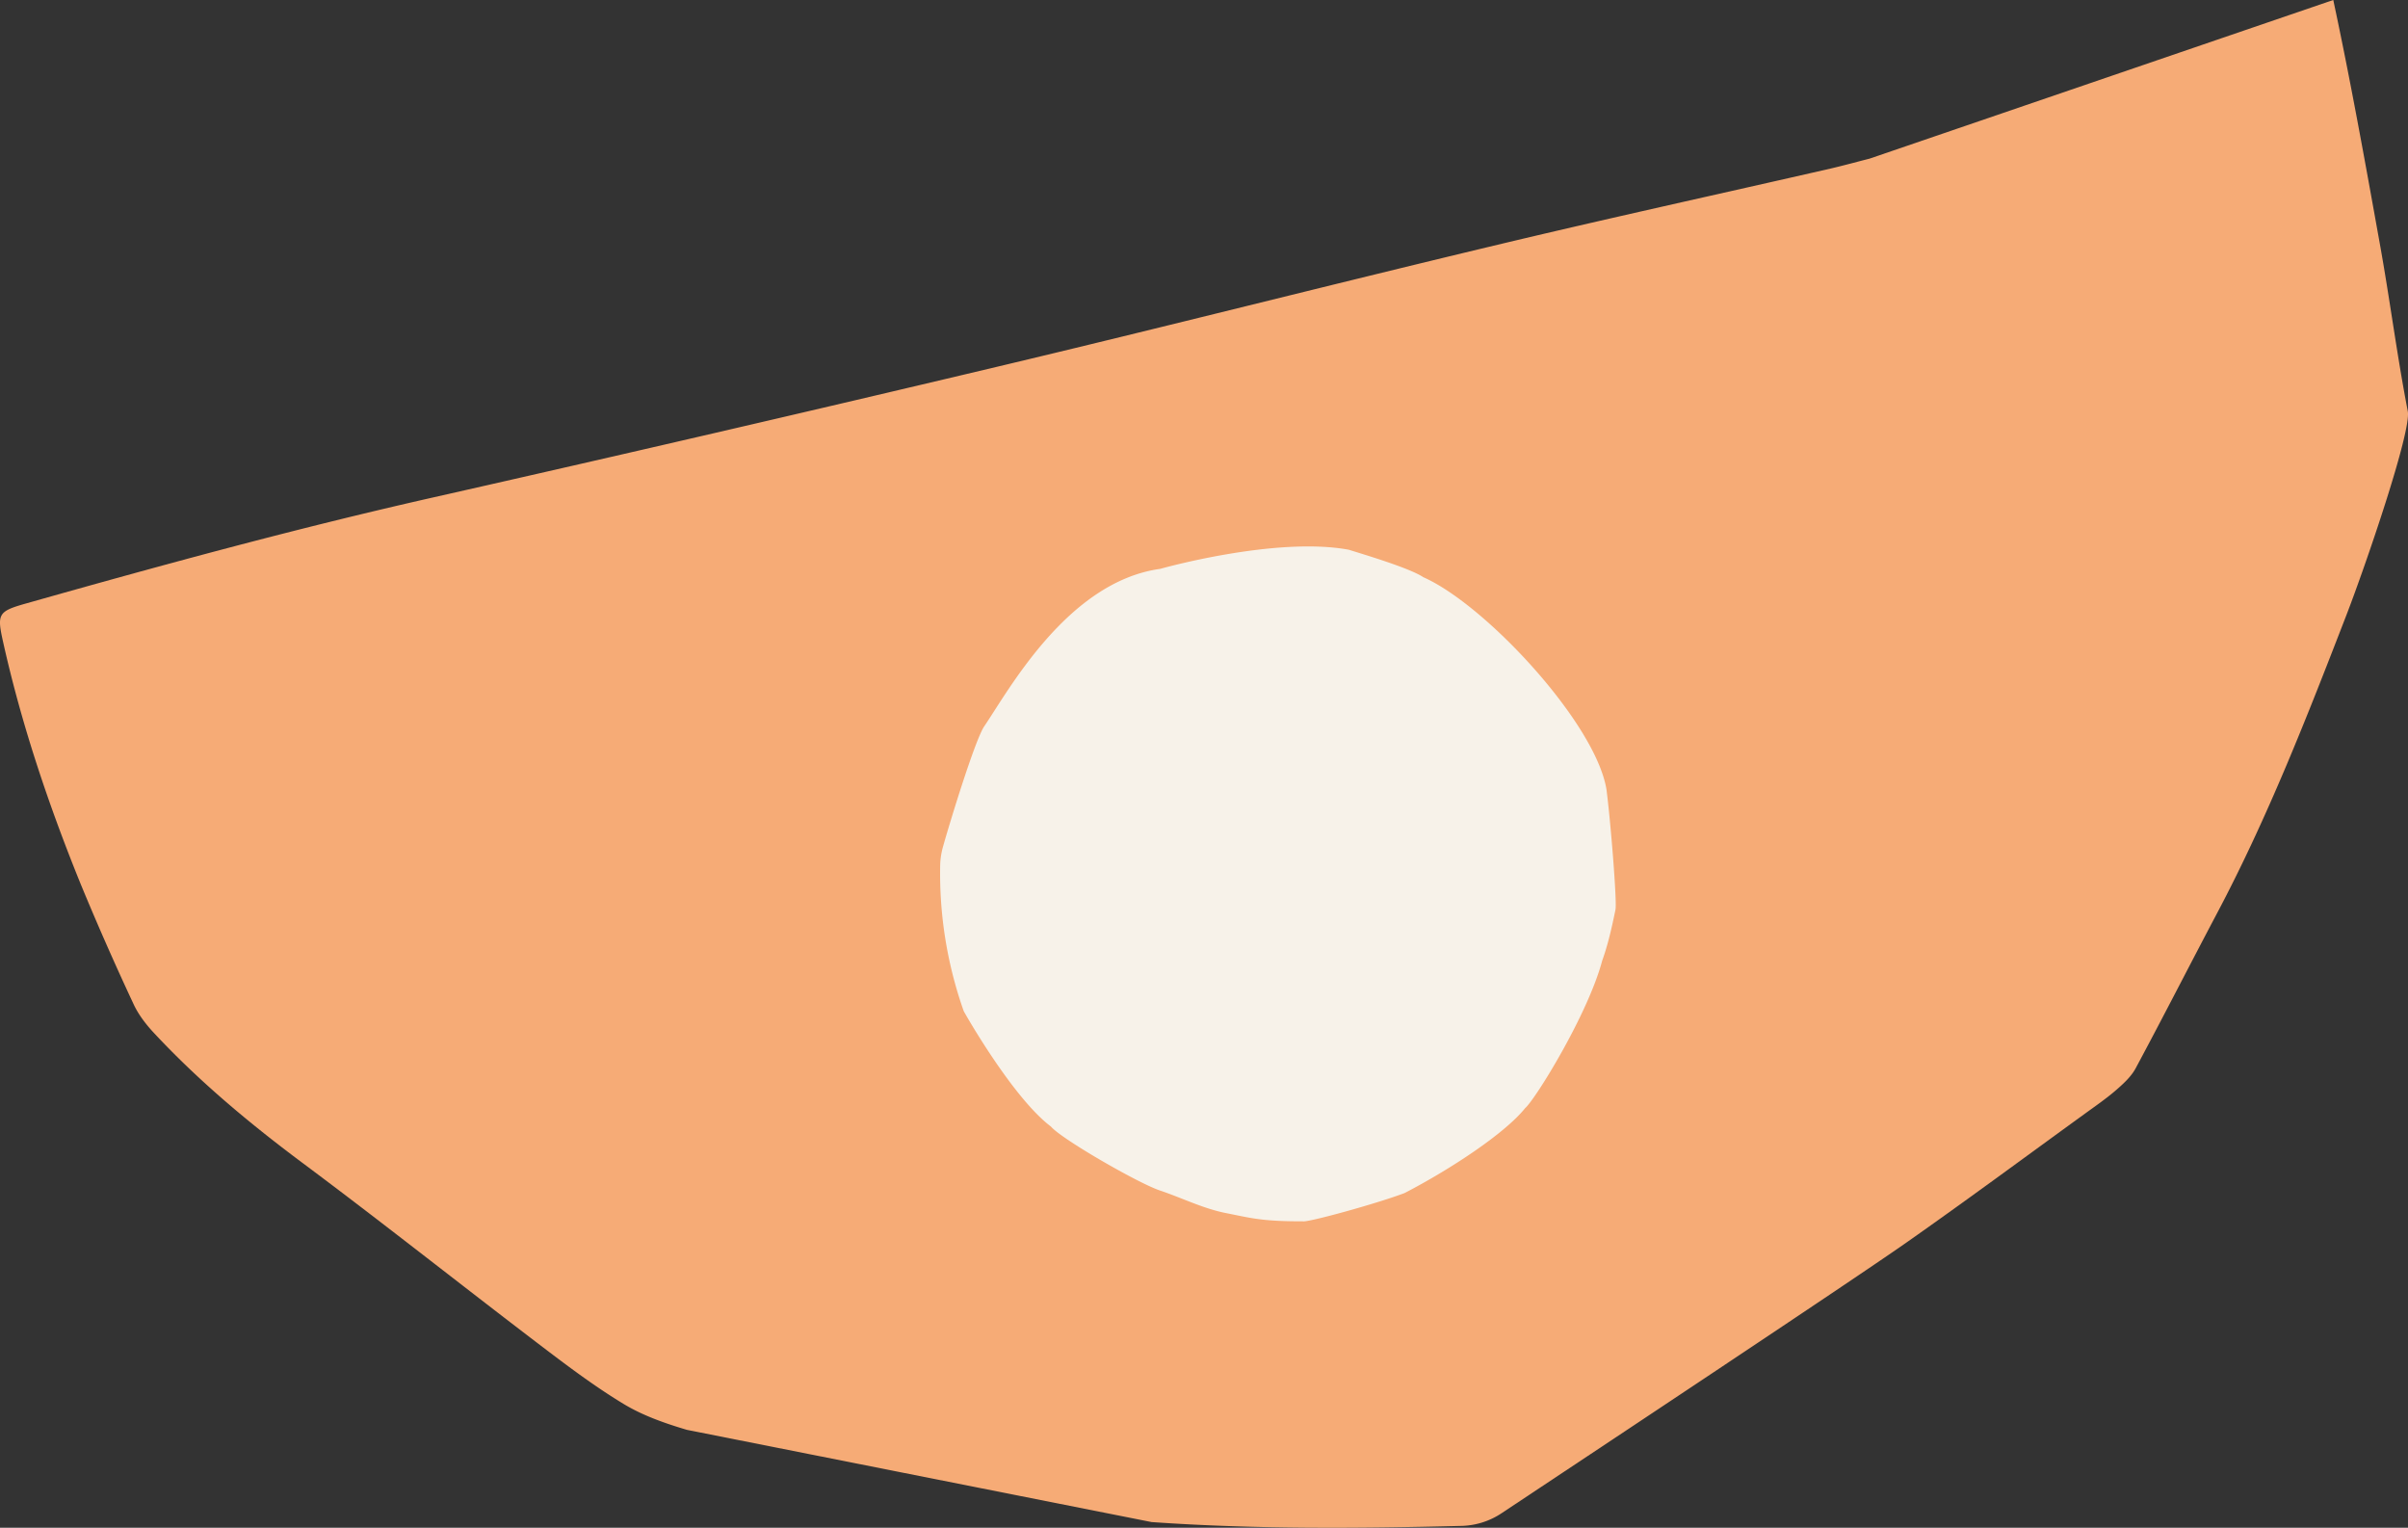 <svg xmlns="http://www.w3.org/2000/svg" width="96.25" height="61.051" viewBox="5.32 14.631 96.25 61.051"><rect x="5.32" y="14.631" width="96.25" height="61.051" fill="#333333" stroke="none"/><g><path d="M80.051 20.97c-.563.143-1.059.28-1.558.396-4.491 1.027-8.99 2.01-13.468 3.083-6.62 1.583-13.22 3.264-19.844 4.837a2096.48 2096.48 0 0 1-22.591 5.233c-5.458 1.233-10.85 2.707-16.228 4.227-1.135.32-1.17.419-.907 1.588.742 3.307 1.824 6.51 3.1 9.65a115.301 115.301 0 0 0 2.107 4.78c.198.426.507.822.835 1.171 1.8 1.925 3.818 3.606 5.94 5.187 3.158 2.355 6.244 4.803 9.378 7.19 1.112.847 2.233 1.698 3.43 2.422.77.467 1.66.777 2.533 1.036l18.574 3.685c4.103.287 8.217.257 12.328.154a3.027 3.027 0 0 0 1.665-.511c3.108-2.064 13.913-9.228 16.164-10.804 2.41-1.69 4.776-3.441 7.16-5.168.423-.307.858-.606 1.25-.948.291-.253.594-.534.77-.865 1.102-2.053 2.16-4.129 3.25-6.189 2.036-3.847 3.61-7.883 5.174-11.925.757-1.96 2.603-7.335 2.448-8.136-.434-2.243-.722-4.513-1.13-6.762-.581-3.23-1.161-6.462-1.848-9.67L80.05 20.97Z" fill="#f6ab76" fill-rule="evenodd" /><g><path d="M59.236 36.6c.368.12 2.402.711 2.974 1.096 2.49 1.098 6.888 5.833 7.322 8.482.166 1.276.426 4.495.36 4.805-.141.687-.294 1.38-.531 2.038-.569 2.145-2.68 5.557-3.083 5.896-.785.984-2.941 2.419-4.816 3.39-1.133.43-3.853 1.174-4.06 1.13-1.652.003-2.073-.131-3.08-.33-.907-.178-1.76-.608-2.64-.903-.868-.291-3.934-2.055-4.357-2.556-1.533-1.153-3.47-4.573-3.486-4.617a16.513 16.513 0 0 1-.939-5.83c.005-.245.046-.498.113-.735.287-1.023 1.284-4.275 1.649-4.812.973-1.43 3.33-5.776 7.03-6.29 0 0 4.615-1.308 7.544-.764" fill="#f7f2e9" fill-rule="evenodd" /></g></g></svg>
